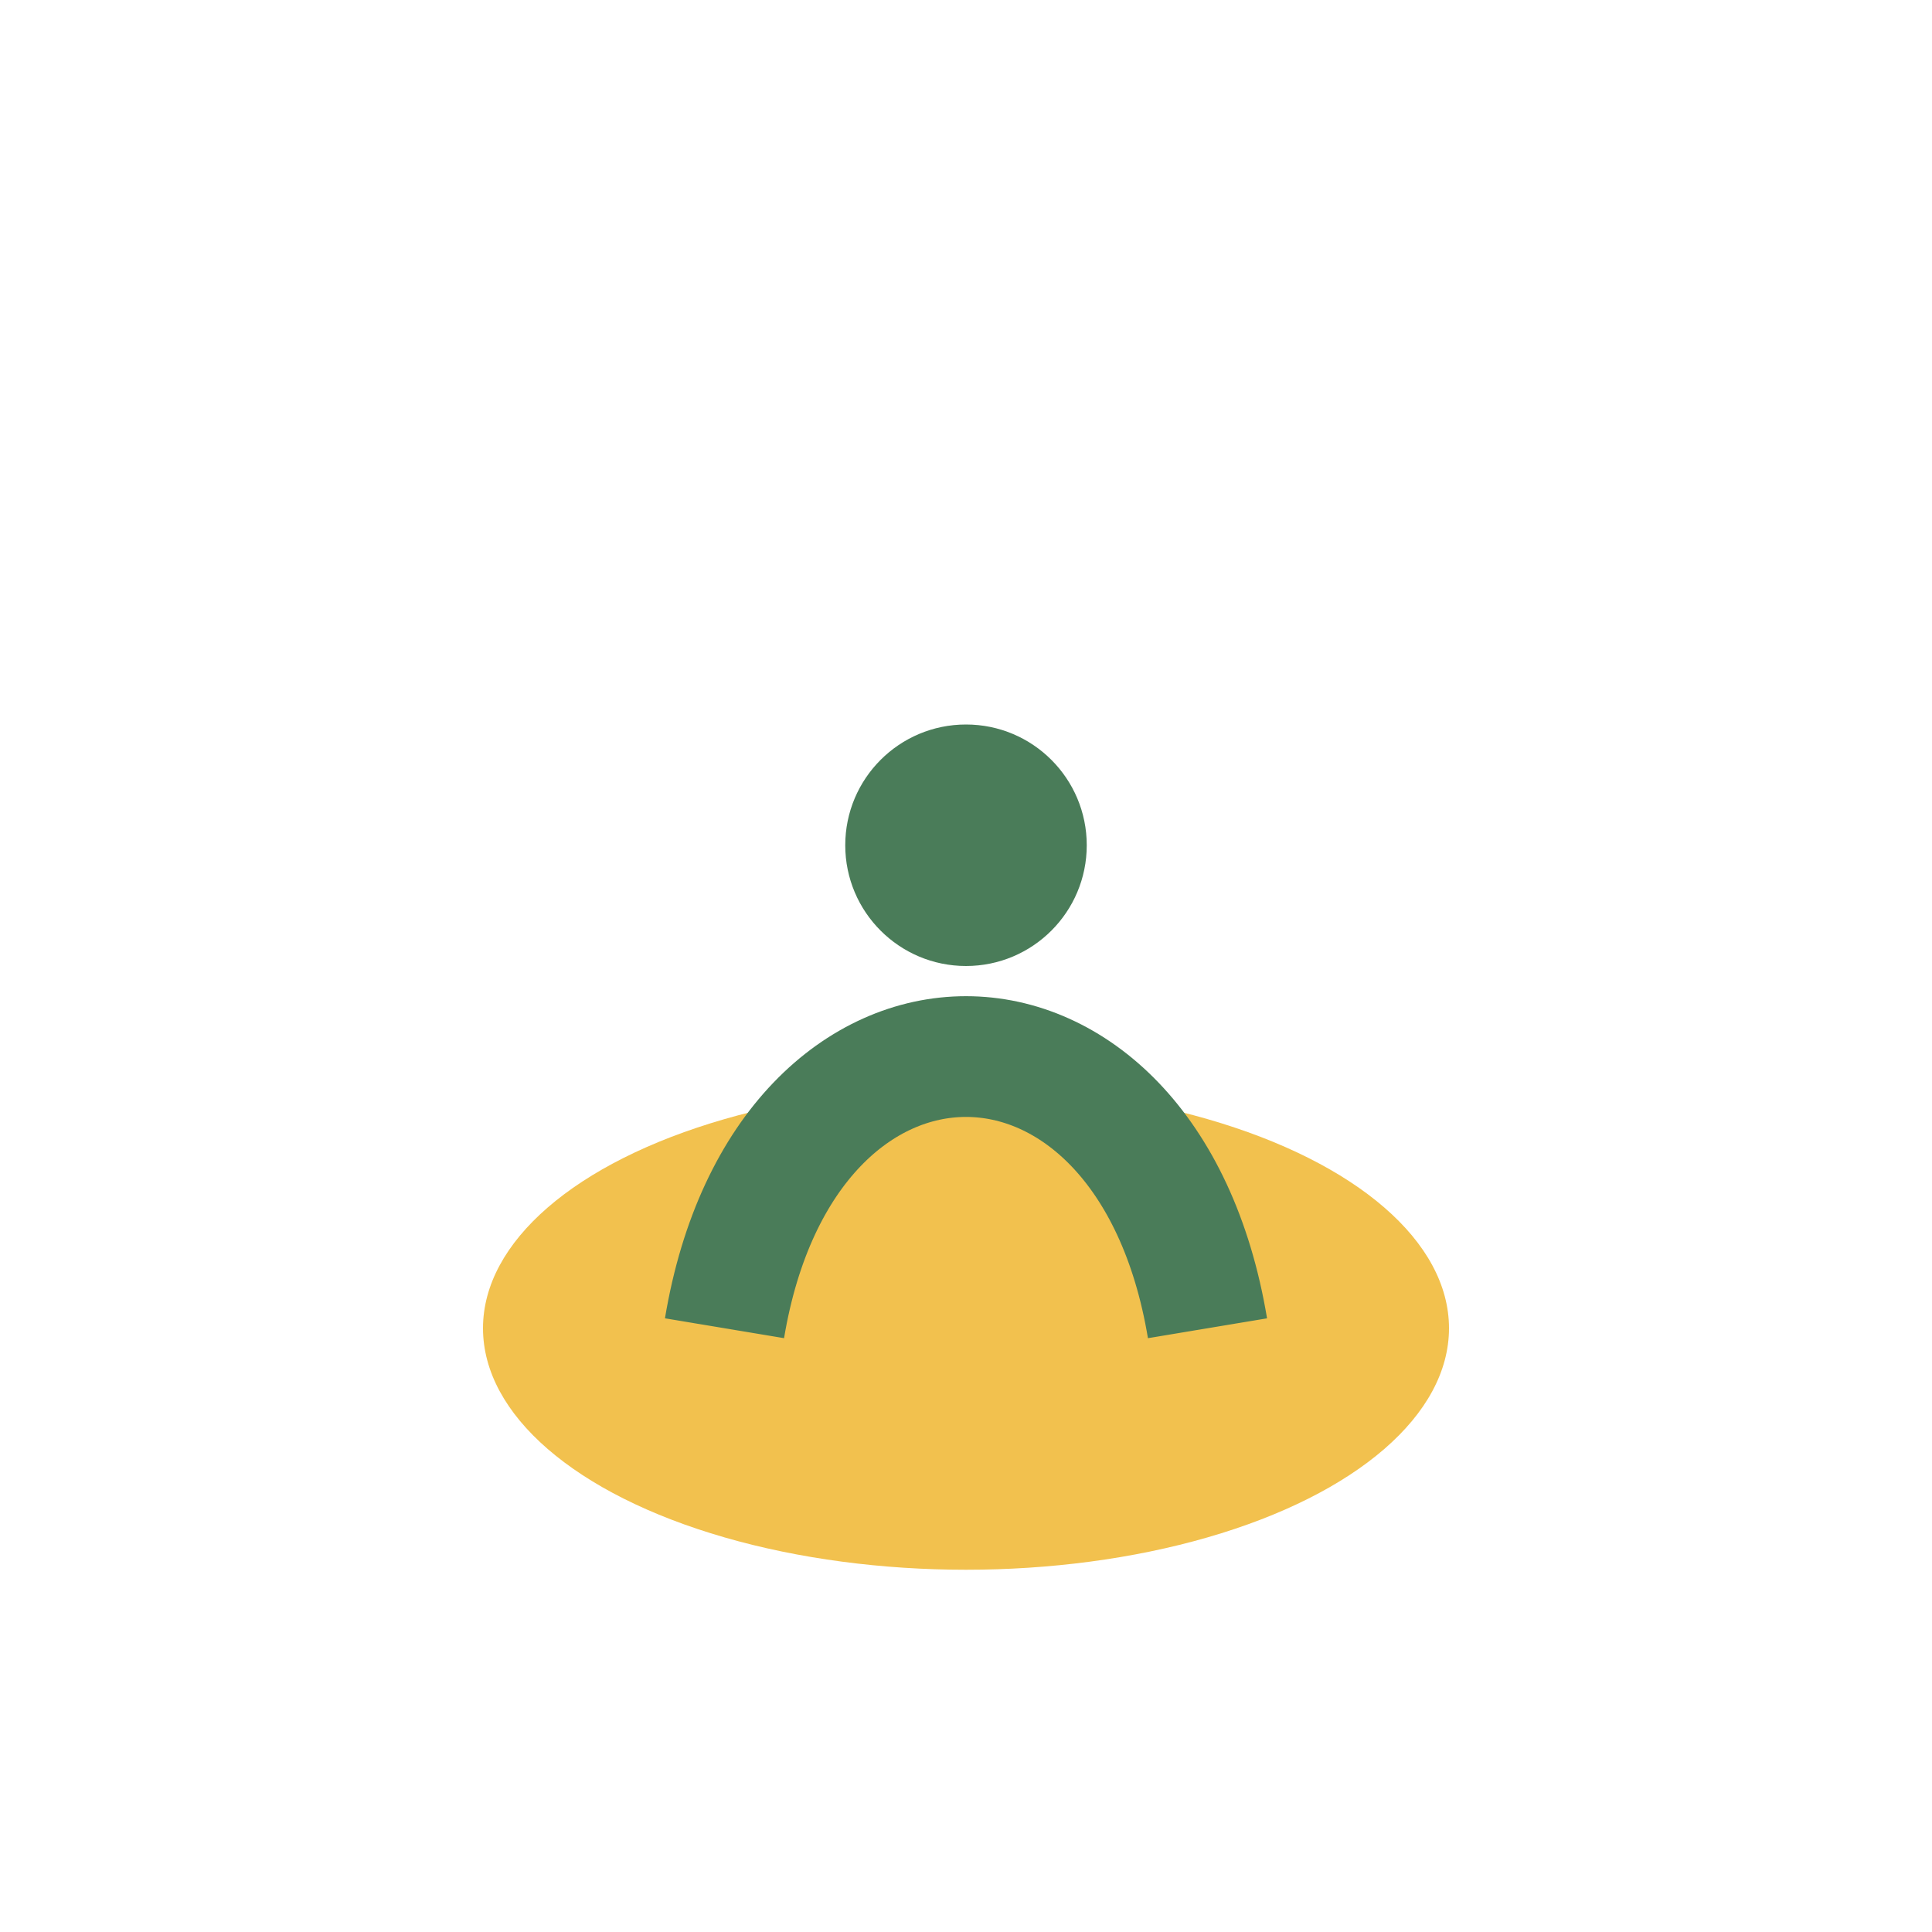 <?xml version="1.0" encoding="UTF-8"?>
<svg xmlns="http://www.w3.org/2000/svg" width="32" height="32" viewBox="0 0 32 32"><ellipse cx="16" cy="22" rx="8" ry="4" fill="#F2C14E"/><path d="M12 22c1-6 7-6 8 0" stroke="#4A7C59" stroke-width="2" fill="none"/><circle cx="16" cy="14" r="2" fill="#4A7C59"/></svg>